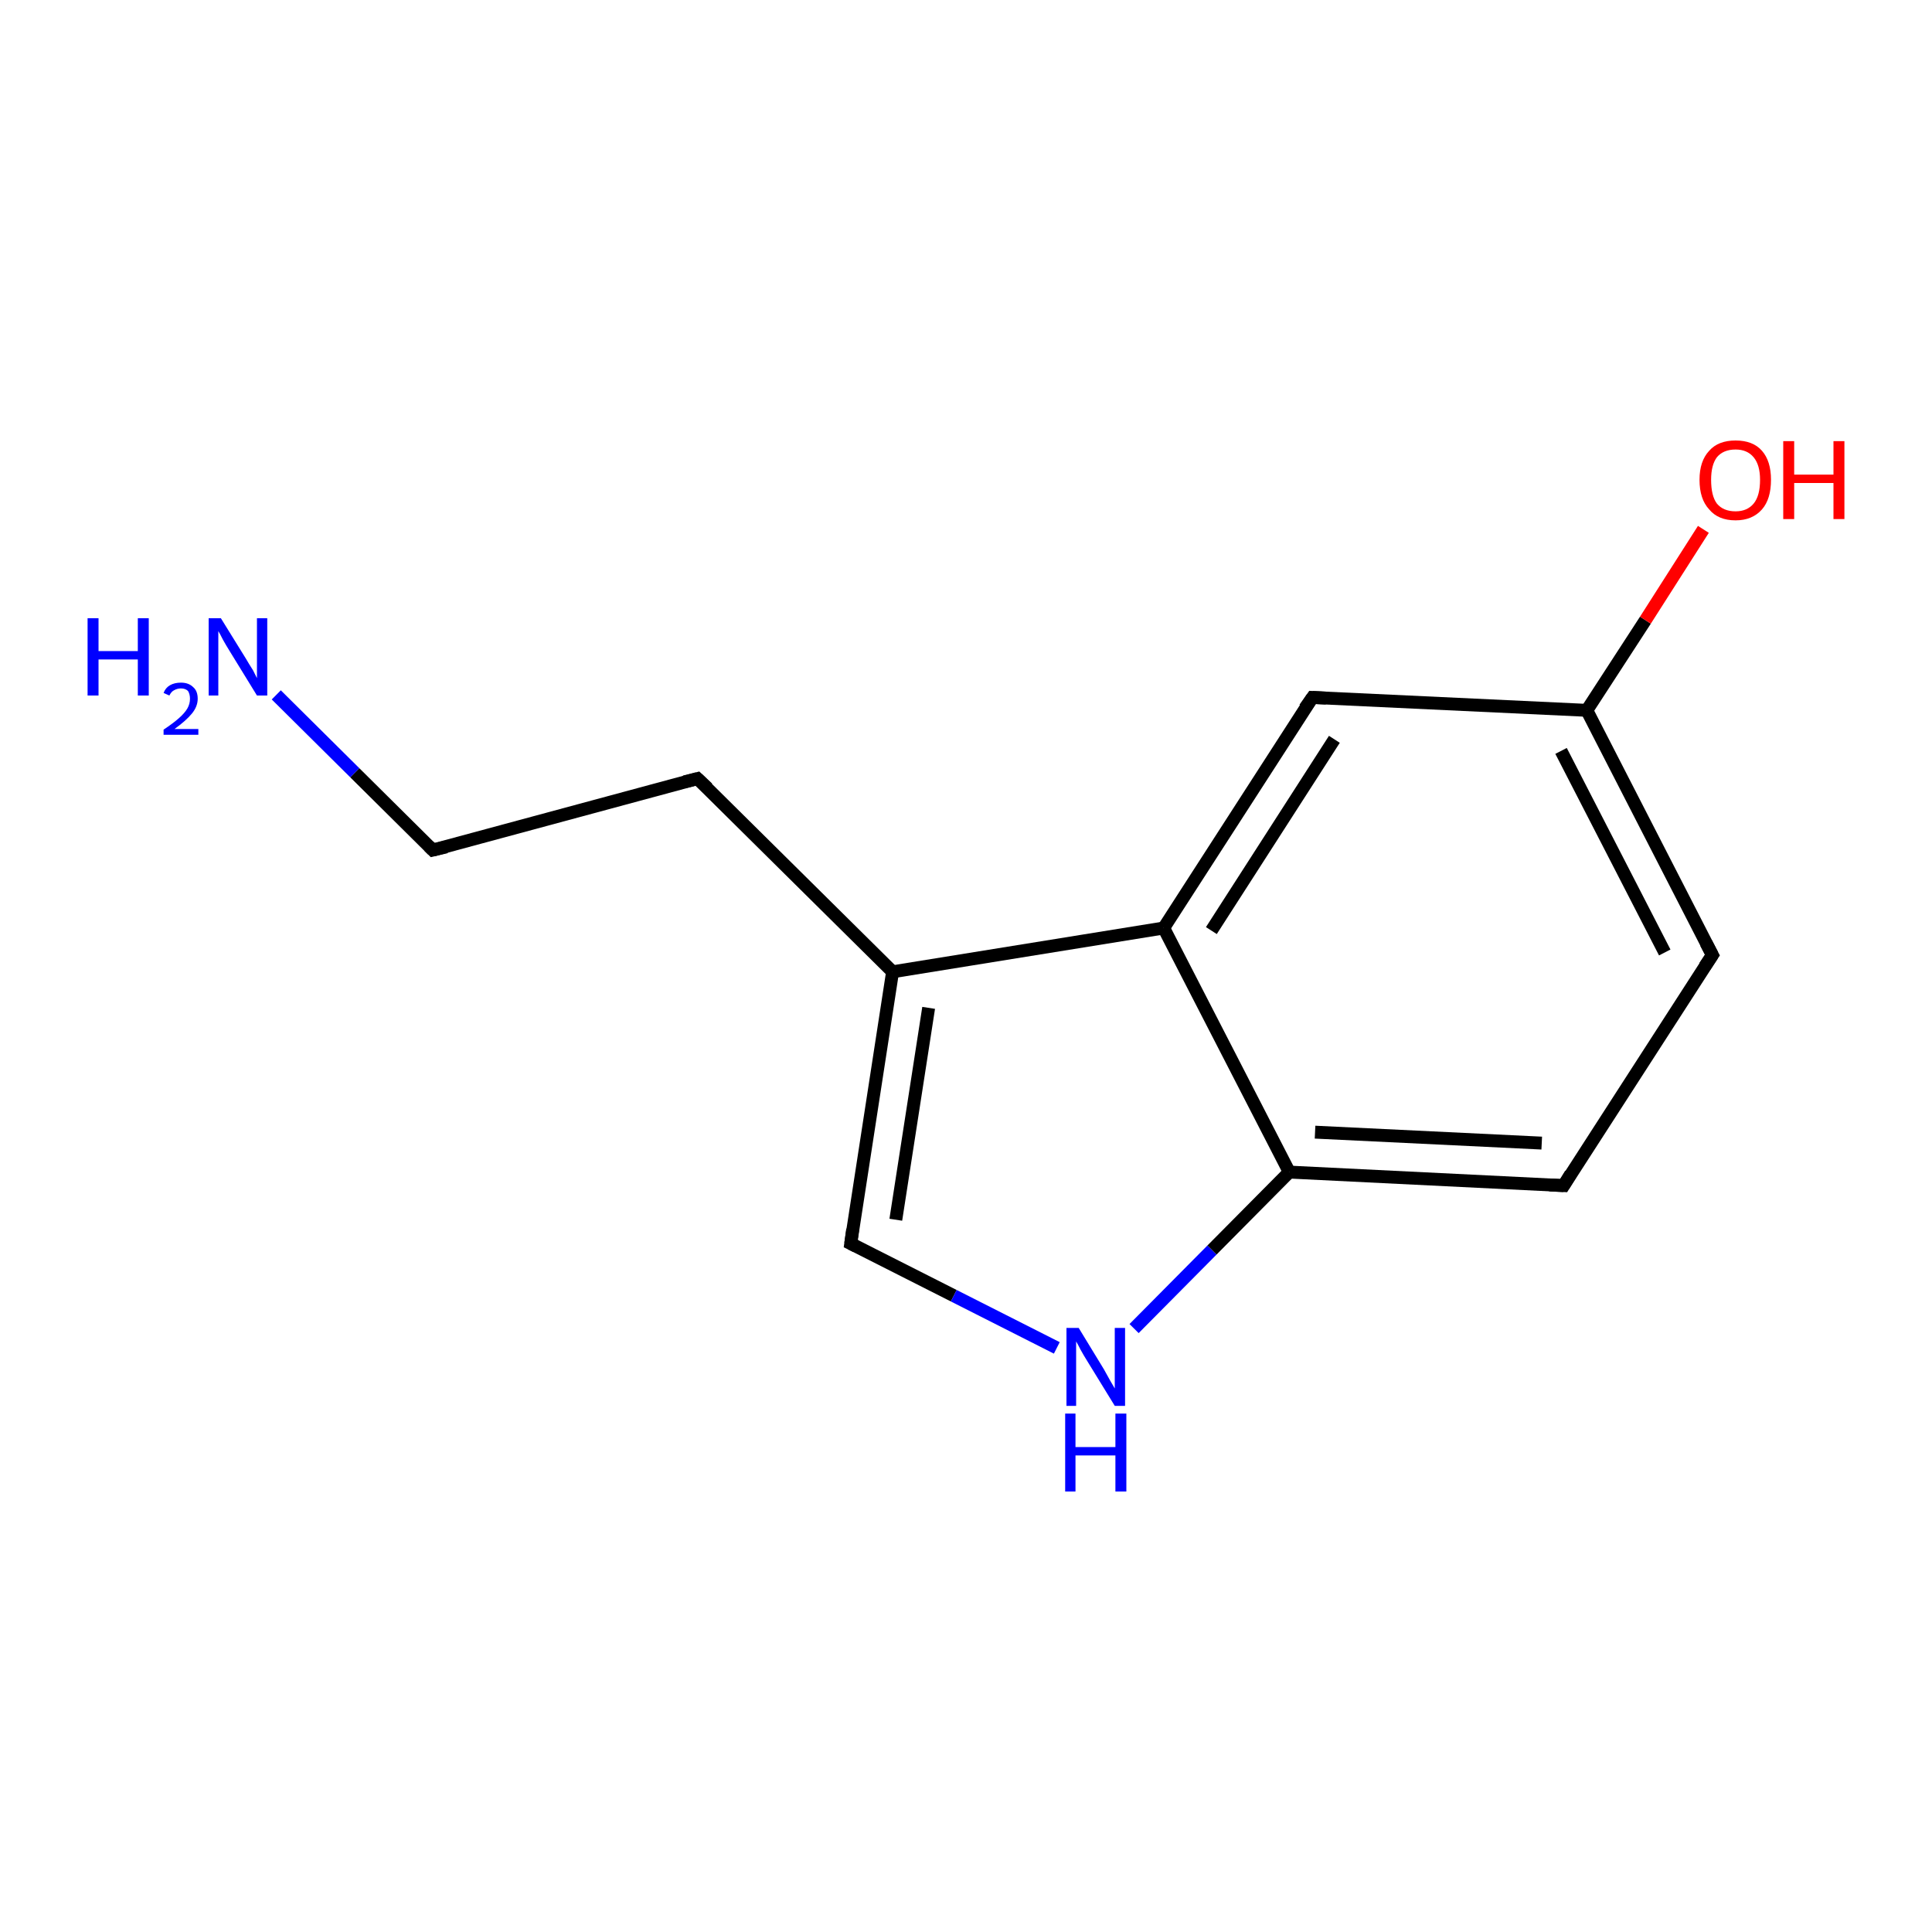 <?xml version='1.0' encoding='iso-8859-1'?>
<svg version='1.1' baseProfile='full'
              xmlns='http://www.w3.org/2000/svg'
                      xmlns:rdkit='http://www.rdkit.org/xml'
                      xmlns:xlink='http://www.w3.org/1999/xlink'
                  xml:space='preserve'
width='300px' height='300px' viewBox='0 0 300 300'>
<!-- END OF HEADER -->
<rect style='opacity:1.0;fill:#FFFFFF;stroke:none' width='300.0' height='300.0' x='0.0' y='0.0'> </rect>
<path class='bond-0 atom-0 atom-1' d='M 42.9,107.9 L 55.1,120.0' style='fill:none;fill-rule:evenodd;stroke:#0000FF;stroke-width:2.0px;stroke-linecap:butt;stroke-linejoin:miter;stroke-opacity:1' />
<path class='bond-0 atom-0 atom-1' d='M 55.1,120.0 L 67.2,132.0' style='fill:none;fill-rule:evenodd;stroke:#000000;stroke-width:2.0px;stroke-linecap:butt;stroke-linejoin:miter;stroke-opacity:1' />
<path class='bond-1 atom-1 atom-2' d='M 67.2,132.0 L 108.3,120.9' style='fill:none;fill-rule:evenodd;stroke:#000000;stroke-width:2.0px;stroke-linecap:butt;stroke-linejoin:miter;stroke-opacity:1' />
<path class='bond-2 atom-2 atom-3' d='M 108.3,120.9 L 138.6,150.9' style='fill:none;fill-rule:evenodd;stroke:#000000;stroke-width:2.0px;stroke-linecap:butt;stroke-linejoin:miter;stroke-opacity:1' />
<path class='bond-3 atom-3 atom-4' d='M 138.6,150.9 L 132.1,193.1' style='fill:none;fill-rule:evenodd;stroke:#000000;stroke-width:2.0px;stroke-linecap:butt;stroke-linejoin:miter;stroke-opacity:1' />
<path class='bond-3 atom-3 atom-4' d='M 144.2,156.5 L 139.1,189.4' style='fill:none;fill-rule:evenodd;stroke:#000000;stroke-width:2.0px;stroke-linecap:butt;stroke-linejoin:miter;stroke-opacity:1' />
<path class='bond-4 atom-4 atom-5' d='M 132.1,193.1 L 148.1,201.2' style='fill:none;fill-rule:evenodd;stroke:#000000;stroke-width:2.0px;stroke-linecap:butt;stroke-linejoin:miter;stroke-opacity:1' />
<path class='bond-4 atom-4 atom-5' d='M 148.1,201.2 L 164.1,209.3' style='fill:none;fill-rule:evenodd;stroke:#0000FF;stroke-width:2.0px;stroke-linecap:butt;stroke-linejoin:miter;stroke-opacity:1' />
<path class='bond-5 atom-5 atom-6' d='M 176.1,206.3 L 188.2,194.1' style='fill:none;fill-rule:evenodd;stroke:#0000FF;stroke-width:2.0px;stroke-linecap:butt;stroke-linejoin:miter;stroke-opacity:1' />
<path class='bond-5 atom-5 atom-6' d='M 188.2,194.1 L 200.2,182.0' style='fill:none;fill-rule:evenodd;stroke:#000000;stroke-width:2.0px;stroke-linecap:butt;stroke-linejoin:miter;stroke-opacity:1' />
<path class='bond-6 atom-6 atom-7' d='M 200.2,182.0 L 242.8,184.1' style='fill:none;fill-rule:evenodd;stroke:#000000;stroke-width:2.0px;stroke-linecap:butt;stroke-linejoin:miter;stroke-opacity:1' />
<path class='bond-6 atom-6 atom-7' d='M 204.2,175.8 L 239.4,177.5' style='fill:none;fill-rule:evenodd;stroke:#000000;stroke-width:2.0px;stroke-linecap:butt;stroke-linejoin:miter;stroke-opacity:1' />
<path class='bond-7 atom-7 atom-8' d='M 242.8,184.1 L 265.9,148.3' style='fill:none;fill-rule:evenodd;stroke:#000000;stroke-width:2.0px;stroke-linecap:butt;stroke-linejoin:miter;stroke-opacity:1' />
<path class='bond-8 atom-8 atom-9' d='M 265.9,148.3 L 246.4,110.3' style='fill:none;fill-rule:evenodd;stroke:#000000;stroke-width:2.0px;stroke-linecap:butt;stroke-linejoin:miter;stroke-opacity:1' />
<path class='bond-8 atom-8 atom-9' d='M 258.5,147.9 L 242.4,116.6' style='fill:none;fill-rule:evenodd;stroke:#000000;stroke-width:2.0px;stroke-linecap:butt;stroke-linejoin:miter;stroke-opacity:1' />
<path class='bond-9 atom-9 atom-10' d='M 246.4,110.3 L 255.5,96.3' style='fill:none;fill-rule:evenodd;stroke:#000000;stroke-width:2.0px;stroke-linecap:butt;stroke-linejoin:miter;stroke-opacity:1' />
<path class='bond-9 atom-9 atom-10' d='M 255.5,96.3 L 264.5,82.2' style='fill:none;fill-rule:evenodd;stroke:#FF0000;stroke-width:2.0px;stroke-linecap:butt;stroke-linejoin:miter;stroke-opacity:1' />
<path class='bond-10 atom-9 atom-11' d='M 246.4,110.3 L 203.8,108.3' style='fill:none;fill-rule:evenodd;stroke:#000000;stroke-width:2.0px;stroke-linecap:butt;stroke-linejoin:miter;stroke-opacity:1' />
<path class='bond-11 atom-11 atom-12' d='M 203.8,108.3 L 180.7,144.1' style='fill:none;fill-rule:evenodd;stroke:#000000;stroke-width:2.0px;stroke-linecap:butt;stroke-linejoin:miter;stroke-opacity:1' />
<path class='bond-11 atom-11 atom-12' d='M 207.2,114.8 L 188.1,144.5' style='fill:none;fill-rule:evenodd;stroke:#000000;stroke-width:2.0px;stroke-linecap:butt;stroke-linejoin:miter;stroke-opacity:1' />
<path class='bond-12 atom-12 atom-3' d='M 180.7,144.1 L 138.6,150.9' style='fill:none;fill-rule:evenodd;stroke:#000000;stroke-width:2.0px;stroke-linecap:butt;stroke-linejoin:miter;stroke-opacity:1' />
<path class='bond-13 atom-12 atom-6' d='M 180.7,144.1 L 200.2,182.0' style='fill:none;fill-rule:evenodd;stroke:#000000;stroke-width:2.0px;stroke-linecap:butt;stroke-linejoin:miter;stroke-opacity:1' />
<path d='M 66.6,131.4 L 67.2,132.0 L 69.3,131.5' style='fill:none;stroke:#000000;stroke-width:2.0px;stroke-linecap:butt;stroke-linejoin:miter;stroke-opacity:1;' />
<path d='M 106.3,121.4 L 108.3,120.9 L 109.9,122.4' style='fill:none;stroke:#000000;stroke-width:2.0px;stroke-linecap:butt;stroke-linejoin:miter;stroke-opacity:1;' />
<path d='M 132.4,190.9 L 132.1,193.1 L 132.9,193.5' style='fill:none;stroke:#000000;stroke-width:2.0px;stroke-linecap:butt;stroke-linejoin:miter;stroke-opacity:1;' />
<path d='M 240.6,184.0 L 242.8,184.1 L 243.9,182.3' style='fill:none;stroke:#000000;stroke-width:2.0px;stroke-linecap:butt;stroke-linejoin:miter;stroke-opacity:1;' />
<path d='M 264.7,150.1 L 265.9,148.3 L 264.9,146.4' style='fill:none;stroke:#000000;stroke-width:2.0px;stroke-linecap:butt;stroke-linejoin:miter;stroke-opacity:1;' />
<path d='M 205.9,108.4 L 203.8,108.3 L 202.6,110.0' style='fill:none;stroke:#000000;stroke-width:2.0px;stroke-linecap:butt;stroke-linejoin:miter;stroke-opacity:1;' />
<path class='atom-0' d='M 13.6 96.0
L 15.3 96.0
L 15.3 101.1
L 21.4 101.1
L 21.4 96.0
L 23.1 96.0
L 23.1 108.0
L 21.4 108.0
L 21.4 102.4
L 15.3 102.4
L 15.3 108.0
L 13.6 108.0
L 13.6 96.0
' fill='#0000FF'/>
<path class='atom-0' d='M 25.4 107.6
Q 25.7 106.8, 26.4 106.4
Q 27.1 106.0, 28.1 106.0
Q 29.3 106.0, 30.0 106.7
Q 30.7 107.3, 30.7 108.5
Q 30.7 109.7, 29.8 110.8
Q 28.9 111.9, 27.1 113.2
L 30.8 113.2
L 30.8 114.1
L 25.4 114.1
L 25.4 113.3
Q 26.9 112.3, 27.8 111.5
Q 28.7 110.7, 29.1 110.0
Q 29.5 109.3, 29.5 108.5
Q 29.5 107.8, 29.2 107.3
Q 28.8 106.9, 28.1 106.9
Q 27.5 106.9, 27.0 107.2
Q 26.6 107.4, 26.3 108.0
L 25.4 107.6
' fill='#0000FF'/>
<path class='atom-0' d='M 34.3 96.0
L 38.2 102.3
Q 38.6 103.0, 39.3 104.1
Q 39.9 105.3, 39.9 105.3
L 39.9 96.0
L 41.5 96.0
L 41.5 108.0
L 39.9 108.0
L 35.6 101.0
Q 35.1 100.2, 34.6 99.3
Q 34.1 98.3, 33.9 98.0
L 33.9 108.0
L 32.4 108.0
L 32.4 96.0
L 34.3 96.0
' fill='#0000FF'/>
<path class='atom-5' d='M 167.5 206.2
L 171.4 212.6
Q 171.8 213.3, 172.4 214.4
Q 173.1 215.6, 173.1 215.6
L 173.1 206.2
L 174.7 206.2
L 174.7 218.3
L 173.1 218.3
L 168.8 211.3
Q 168.3 210.5, 167.8 209.6
Q 167.3 208.6, 167.1 208.3
L 167.1 218.3
L 165.6 218.3
L 165.6 206.2
L 167.5 206.2
' fill='#0000FF'/>
<path class='atom-5' d='M 165.4 219.5
L 167.0 219.5
L 167.0 224.7
L 173.2 224.7
L 173.2 219.5
L 174.9 219.5
L 174.9 231.6
L 173.2 231.6
L 173.2 226.0
L 167.0 226.0
L 167.0 231.6
L 165.4 231.6
L 165.4 219.5
' fill='#0000FF'/>
<path class='atom-10' d='M 263.9 74.5
Q 263.9 71.6, 265.4 70.0
Q 266.8 68.4, 269.5 68.4
Q 272.2 68.4, 273.6 70.0
Q 275.0 71.6, 275.0 74.5
Q 275.0 77.5, 273.6 79.1
Q 272.1 80.8, 269.5 80.8
Q 266.8 80.8, 265.4 79.1
Q 263.9 77.5, 263.9 74.5
M 269.5 79.4
Q 271.3 79.4, 272.3 78.2
Q 273.3 77.0, 273.3 74.5
Q 273.3 72.2, 272.3 71.0
Q 271.3 69.8, 269.5 69.8
Q 267.6 69.8, 266.6 71.0
Q 265.7 72.2, 265.7 74.5
Q 265.7 77.0, 266.6 78.2
Q 267.6 79.4, 269.5 79.4
' fill='#FF0000'/>
<path class='atom-10' d='M 276.9 68.5
L 278.6 68.5
L 278.6 73.7
L 284.7 73.7
L 284.7 68.5
L 286.4 68.5
L 286.4 80.6
L 284.7 80.6
L 284.7 75.0
L 278.6 75.0
L 278.6 80.6
L 276.9 80.6
L 276.9 68.5
' fill='#FF0000'/>
</svg>
